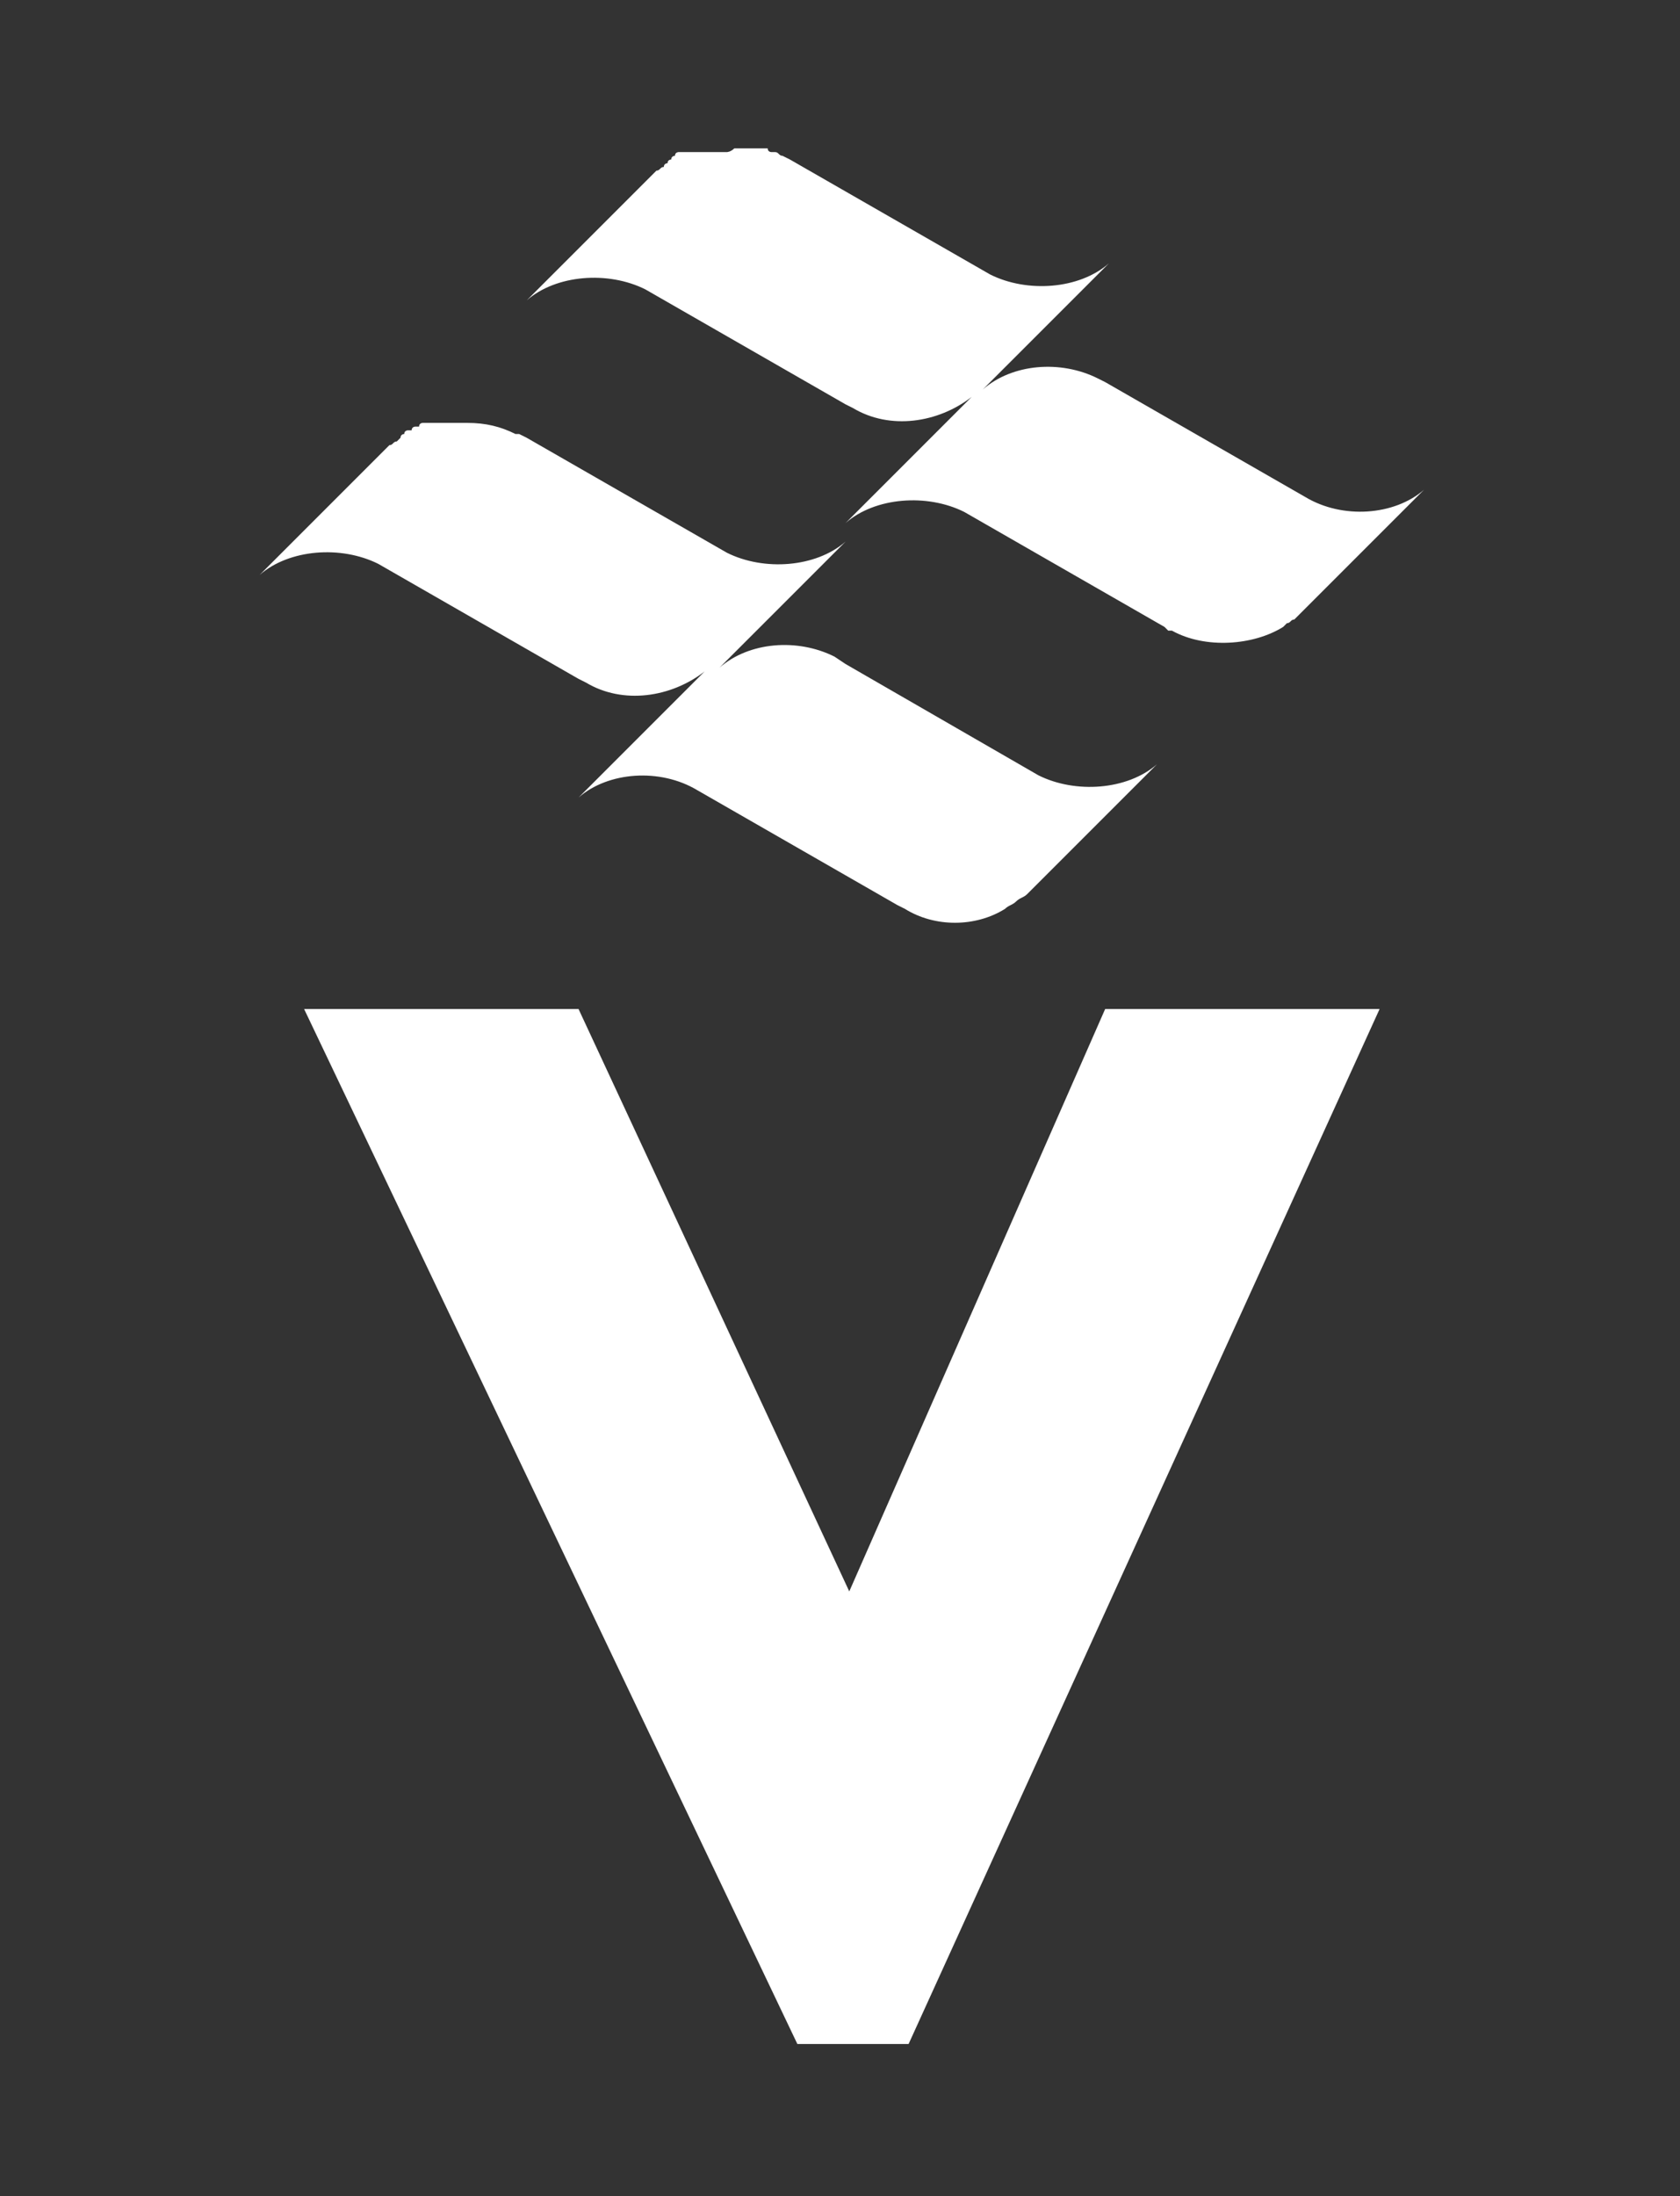 <?xml version="1.0" encoding="utf-8"?>
<!-- Generator: Adobe Illustrator 22.0.1, SVG Export Plug-In . SVG Version: 6.00 Build 0)  -->
<svg version="1.1" id="Capa_1" xmlns="http://www.w3.org/2000/svg" xmlns:xlink="http://www.w3.org/1999/xlink" x="0px" y="0px"
	 viewBox="0 0 45.3 59.2" style="enable-background:new 0 0 45.3 59.2;" xml:space="preserve">
<rect x="0" y="0" width="45.3" height="59.2" fill="#333333" stroke="none"/>
<style type="text/css">
	.st0{fill:#FFFFFF;}
</style>
<path class="st0" d="M29.8,27.2l-6.9,15.7l-7.3-15.7H8.2l13.3,27.9h3l12.7-27.9H29.8z M12.2,11.4C12.2,11.4,12.2,11.4,12.2,11.4
	c-0.1,0-0.1,0-0.2,0c0,0,0,0,0,0c-0.1,0-0.1,0-0.2,0c0,0,0,0,0,0c-0.1,0-0.1,0-0.2,0c0,0,0,0,0,0c-0.1,0-0.1,0-0.1,0c0,0,0,0-0.1,0
	c0,0-0.1,0-0.1,0.1c0,0,0,0-0.1,0c0,0-0.1,0-0.1,0.1c0,0-0.1,0-0.1,0c0,0-0.1,0-0.1,0.1c0,0-0.1,0-0.1,0.1c0,0,0,0,0,0
	c0,0-0.1,0.1-0.1,0.1c-0.1,0-0.1,0.1-0.2,0.1l-0.6,0.6l-2.9,2.9l0,0c0.8-0.7,2.2-0.8,3.2-0.3l5.4,3.1l0.2,0.1l0,0
	c1,0.6,2.3,0.4,3.2-0.3l0,0l-1.3,1.3l-0.2,0.2l-1.9,1.9l0,0c0.8-0.7,2.2-0.8,3.2-0.2l5.4,3.1v0l0.2,0.1l0,0c0,0,0,0,0,0
	c0.8,0.5,1.9,0.5,2.7,0c0.1-0.1,0.2-0.1,0.3-0.2c0,0,0,0,0,0c0.1-0.1,0.2-0.1,0.3-0.2l0.2-0.2l3.3-3.3l0,0c-0.8,0.7-2.2,0.8-3.2,0.3
	l-5.2-3h0l-0.3-0.2l0,0c-1-0.5-2.3-0.4-3.1,0.3l0,0l1.3-1.3l0.2-0.2l1.9-1.9l0,0c-0.8,0.7-2.2,0.8-3.2,0.3l-5.4-3.1l-0.2-0.1
	c0,0,0,0,0,0c0,0-0.1,0-0.1,0h0c-0.4-0.2-0.8-0.3-1.3-0.3C12.3,11.4,12.3,11.4,12.2,11.4 M19.6,4.1c0,0-0.1,0-0.1,0c0,0-0.1,0-0.1,0
	c0,0-0.1,0-0.1,0c0,0-0.1,0-0.1,0c0,0-0.1,0-0.1,0c0,0-0.1,0-0.1,0c0,0-0.1,0-0.1,0c0,0-0.1,0-0.1,0c0,0-0.1,0-0.1,0
	c0,0-0.1,0-0.1,0c0,0-0.1,0-0.1,0c0,0-0.1,0-0.1,0c0,0-0.1,0-0.1,0c0,0-0.1,0-0.1,0.1c0,0-0.1,0-0.1,0.1c0,0-0.1,0-0.1,0.1
	c0,0-0.1,0-0.1,0.1c-0.1,0-0.1,0.1-0.2,0.1l-0.4,0.4l-3.1,3.1l0,0c0.8-0.7,2.2-0.8,3.2-0.3l5.4,3.1l0,0l0.2,0.1c0,0,0,0,0,0
	c1,0.6,2.3,0.4,3.2-0.3l0,0l-1.3,1.3l-0.2,0.2l-1.9,1.9l0,0c0.8-0.7,2.2-0.8,3.2-0.3l5.4,3.1h0l0.1,0.1l0,0c0,0,0,0,0.1,0
	c0.9,0.5,2.2,0.4,3-0.1c0,0,0.1-0.1,0.1-0.1c0,0,0,0,0,0c0.1,0,0.1-0.1,0.2-0.1l0.2-0.2l3.3-3.3l0,0c-0.8,0.7-2.2,0.8-3.2,0.2v0
	l-5.4-3.1l-0.2-0.1c0,0,0,0,0,0c0,0,0,0,0,0l0,0v0c-1-0.5-2.3-0.4-3.1,0.3l0,0l1.3-1.3l0.2-0.2l1.9-1.9l0,0
	c-0.8,0.7-2.2,0.8-3.2,0.3l-5.4-3.1l-0.2-0.1l0,0v0c-0.1,0-0.1-0.1-0.2-0.1c0,0,0,0-0.1,0c0,0-0.1,0-0.1-0.1c0,0-0.1,0-0.1,0
	c0,0-0.1,0-0.1,0c0,0-0.1,0-0.1,0c0,0-0.1,0-0.1,0c0,0-0.1,0-0.1,0c0,0-0.1,0-0.1,0c0,0-0.1,0-0.1,0c0,0-0.1,0-0.1,0
	c0,0-0.1,0-0.1,0C19.7,4.1,19.6,4.1,19.6,4.1"/>
</svg>
